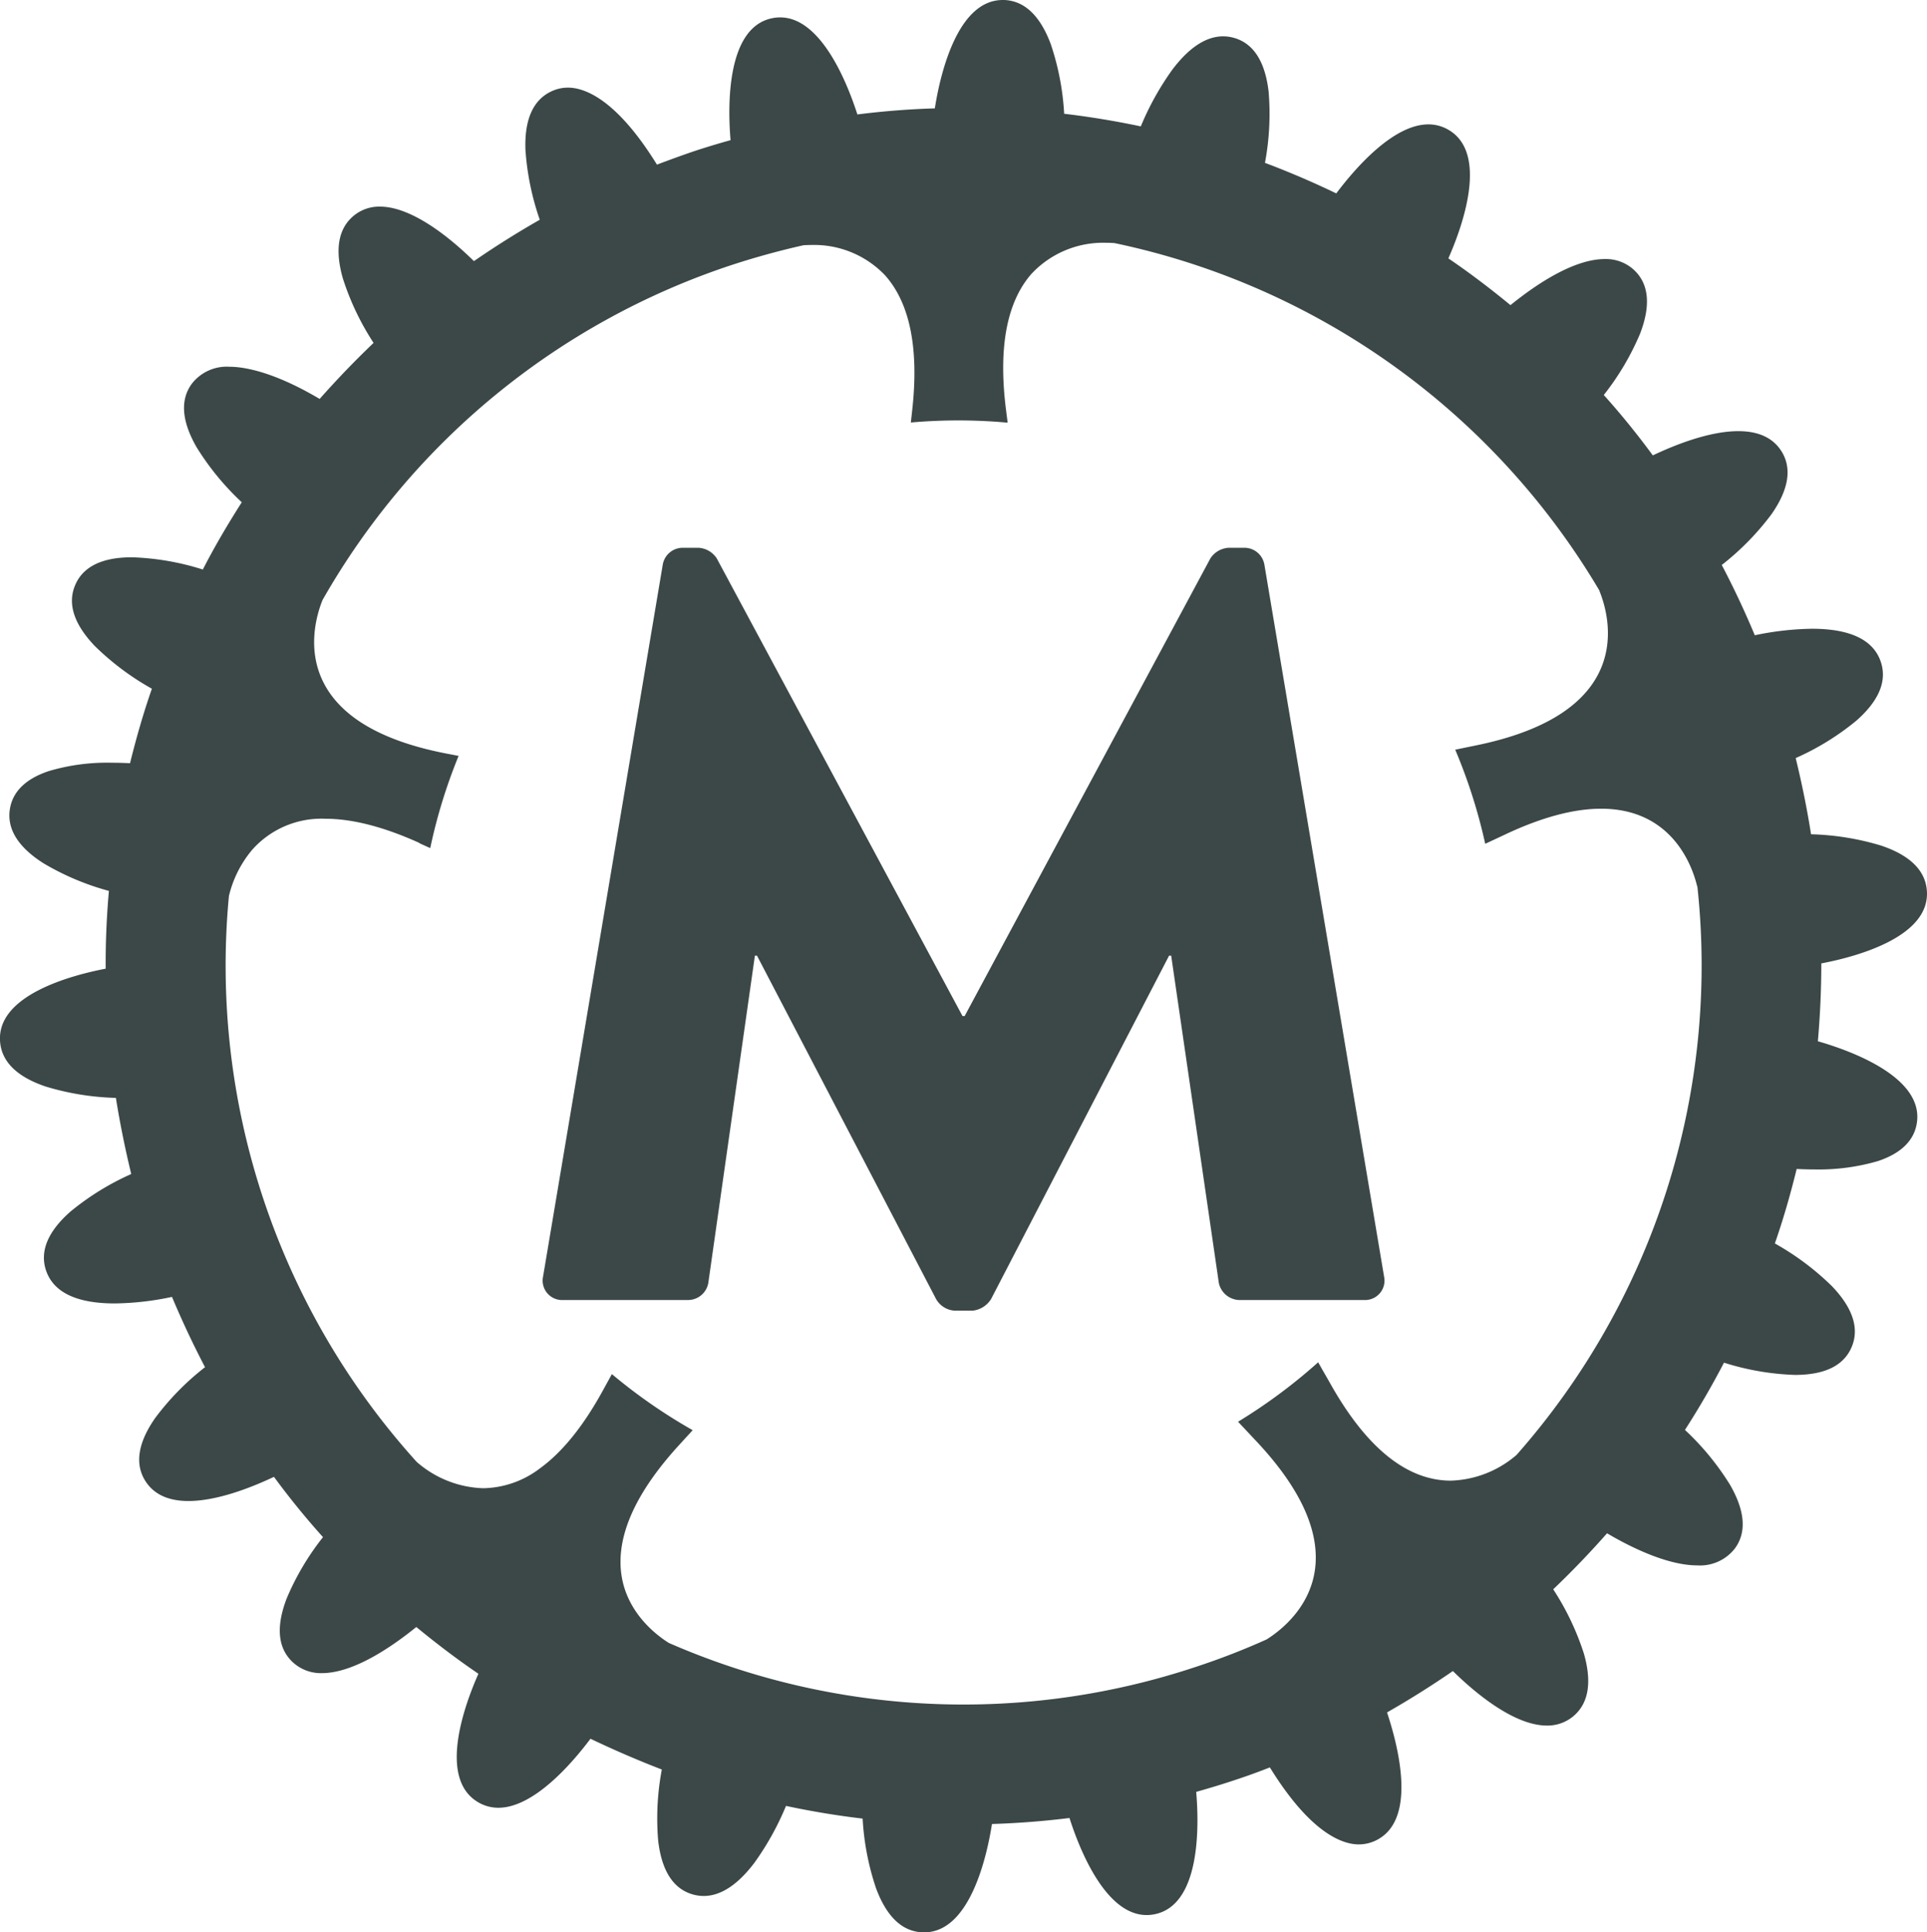 <?xml version="1.0" encoding="UTF-8"?>
<svg data-bbox="-0.007 0 253.952 254.6" viewBox="0 0 253.945 254.6" height="254.6" width="253.945" xmlns="http://www.w3.org/2000/svg" data-type="color">
    <g>
        <path fill="#3b4847" d="M121.798 254.6q-.118.001-.242-.006c-2.652-.1-4.7-2.04-6.094-5.761a34.5 34.5 0 0 1-1.781-9.219 110 110 0 0 1-10.1-1.673 37 37 0 0 1-4.145 7.468c-2.2 2.918-4.457 4.4-6.7 4.4a5.3 5.3 0 0 1-1.477-.215c-2.543-.74-4.066-3.121-4.523-7.077a34.7 34.7 0 0 1 .48-9.37 132 132 0 0 1-9.4-4.055c-2.555 3.4-7.535 9.091-12.141 9.093a5.2 5.2 0 0 1-2.641-.715c-5.387-3.124-1.785-12.887.012-16.94-2.684-1.824-5.359-3.84-8.184-6.16-3.422 2.771-8.359 6.075-12.43 6.077a5.45 5.45 0 0 1-3.914-1.5c-1.914-1.834-2.16-4.645-.734-8.351a34.6 34.6 0 0 1 4.781-8.066 103 103 0 0 1-6.461-7.945c-3.078 1.454-7.539 3.184-11.273 3.184-2.66 0-4.57-.888-5.676-2.64-1.414-2.241-.98-5.032 1.293-8.292a35 35 0 0 1 6.57-6.7 122 122 0 0 1-4.352-9.26 38.3 38.3 0 0 1-7.527.861c-5.062 0-8.117-1.471-9.082-4.374-.832-2.521.262-5.13 3.254-7.752a35 35 0 0 1 7.984-4.927c-.824-3.393-1.5-6.767-2.023-10.029a35 35 0 0 1-9.262-1.5c-3.773-1.277-5.793-3.264-6-5.907-.492-6.183 9.57-8.787 13.918-9.619-.027-3.288.113-6.736.422-10.246a34.5 34.5 0 0 1-8.641-3.654c-3.352-2.138-4.832-4.548-4.4-7.166.379-2.288 2.1-3.96 5.117-4.967a27 27 0 0 1 8.355-1.1c.77 0 1.559.021 2.355.061.887-3.591 1.828-6.8 2.879-9.815a35.2 35.2 0 0 1-7.537-5.643c-2.746-2.882-3.613-5.58-2.566-8.019 1.031-2.426 3.547-3.655 7.465-3.655a34.5 34.5 0 0 1 9.352 1.613c1.441-2.811 3.121-5.709 5.133-8.861a35.2 35.2 0 0 1-5.964-7.269c-1.98-3.455-2.176-6.282-.578-8.4a5.81 5.81 0 0 1 4.922-2.187c1.762 0 5.652.551 11.883 4.24a122 122 0 0 1 7.105-7.382 35 35 0 0 1-4.041-8.48c-1.1-3.822-.609-6.611 1.445-8.291a5.27 5.27 0 0 1 3.422-1.187c4.43 0 9.672 4.5 12.4 7.184a119 119 0 0 1 8.676-5.451 35.3 35.3 0 0 1-1.887-9.209c-.145-3.977 1-6.568 3.4-7.7a5.1 5.1 0 0 1 2.215-.5c2.031 0 6.258 1.317 11.715 10.146a152 152 0 0 1 4.7-1.705 101 101 0 0 1 5-1.519c-.377-4.423-.577-14.842 5.481-16.068a5.3 5.3 0 0 1 1.059-.108c5.484 0 8.941 8.943 10.172 12.787 3.391-.428 6.824-.7 10.207-.8C123.869 9.984 126.103 0 132.146 0h.215c2.656.117 4.7 2.062 6.1 5.778a34.6 34.6 0 0 1 1.777 9.211c3.313.389 6.711.949 10.1 1.663a37 37 0 0 1 4.148-7.464c2.2-2.921 4.453-4.4 6.7-4.4a5.3 5.3 0 0 1 1.472.212c2.543.74 4.066 3.122 4.523 7.078a35 35 0 0 1-.48 9.379 115 115 0 0 1 9.395 4.024c2.559-3.4 7.543-9.093 12.141-9.093a5.2 5.2 0 0 1 2.645.715c5.363 3.116 1.777 12.886-.012 16.94 2.684 1.823 5.359 3.84 8.184 6.16 3.418-2.771 8.355-6.071 12.43-6.071a5.44 5.44 0 0 1 3.914 1.498c1.91 1.833 2.156 4.644.73 8.35a35 35 0 0 1-4.777 8.064c2.25 2.5 4.422 5.18 6.461 7.957 3.07-1.457 7.523-3.193 11.273-3.193 2.664 0 4.57.888 5.676 2.64 1.41 2.241.973 5.03-1.3 8.292a35.2 35.2 0 0 1-6.562 6.7 116 116 0 0 1 4.352 9.26 39 39 0 0 1 7.531-.857c5.059 0 8.113 1.47 9.078 4.37.844 2.521-.25 5.128-3.238 7.751a34.5 34.5 0 0 1-7.98 4.917c.863 3.554 1.52 6.84 2.023 10.04a35 35 0 0 1 9.262 1.5c3.773 1.277 5.793 3.264 6 5.907.492 6.2-9.566 8.786-13.91 9.608 0 3.4-.156 6.853-.453 10.257 4.25 1.218 14.039 4.716 13.035 10.82-.371 2.284-2.09 3.953-5.105 4.964a27.9 27.9 0 0 1-8.34 1.106c-.777 0-1.582-.021-2.383-.064-.859 3.509-1.828 6.811-2.875 9.815a35.3 35.3 0 0 1 7.539 5.646c2.754 2.882 3.617 5.579 2.574 8.019s-3.547 3.655-7.469 3.655a34.5 34.5 0 0 1-9.348-1.613 110 110 0 0 1-5.145 8.861 35 35 0 0 1 5.965 7.272c1.98 3.457 2.176 6.285.574 8.4a5.81 5.81 0 0 1-4.918 2.177c-4.129 0-9.219-2.65-11.887-4.23a117 117 0 0 1-7.094 7.382 35 35 0 0 1 4.043 8.475c1.094 3.823.609 6.611-1.445 8.29a5.3 5.3 0 0 1-3.43 1.188c-4.422 0-9.664-4.5-12.391-7.184a122 122 0 0 1-8.676 5.451c1.727 5.219 3.82 14.357-1.512 16.89a5.16 5.16 0 0 1-2.219.5c-2.035 0-6.262-1.318-11.711-10.146a83 83 0 0 1-4.711 1.7c-1.43.479-3.02.964-5 1.528l.008.052c.375 4.422.59 14.837-5.48 16.068a5.3 5.3 0 0 1-1.059.107c-5.5 0-8.941-8.943-10.164-12.788-3.422.424-6.859.689-10.215.791-.676 4.289-2.911 14.275-8.927 14.275m-41.16-73.549a71.3 71.3 0 0 0 10.645 7.384l-.477.524-.711.776-.687.753c-5.676 6.229-8.211 11.919-7.527 16.914.7 5.085 4.613 8.037 6.266 9.07a96.97 96.97 0 0 0 69.535 3.121 94 94 0 0 0 9.227-3.583c1.7-1.06 5.719-4.087 6.391-9.281.648-5.027-1.961-10.7-7.754-16.857l-.371-.395-2.02-2.154a71.6 71.6 0 0 0 10.555-7.833l.664 1.17.348.6.73 1.287c4.73 8.319 10.027 12.538 15.746 12.538a13.88 13.88 0 0 0 8.66-3.391 97.42 97.42 0 0 0 23.824-74.925l-.027.011c-.566-2.4-3.137-10.227-12.66-10.227-3.605 0-7.848 1.137-12.605 3.379l-2.664 1.246a71 71 0 0 0-3.953-12.4l.789-.163.82-.17q.585-.119 1.145-.235c8.254-1.687 13.645-4.8 16.02-9.25 2.438-4.564.969-9.3.223-11.118h.023a97.5 97.5 0 0 0-63.91-45.81 15 15 0 0 0-1.152-.044 12.94 12.94 0 0 0-9.781 4.071c-3.273 3.712-4.41 9.734-3.379 17.9l.07.566.051.394.1.771a72 72 0 0 0-12.758-.023l.1-.907.078-.71c.906-8.127-.3-14.106-3.574-17.772a12.9 12.9 0 0 0-9.684-4q-.545 0-1.078.037a103 103 0 0 0-9.6 2.649A97.07 97.07 0 0 0 42.51 79.046c-.746 1.835-2.211 6.6.277 11.176 2.418 4.448 7.859 7.507 16.18 9.091l1.469.283a70.6 70.6 0 0 0-3.738 12.149q-.57-.256-1.117-.506l-.336-.151.051-.011c-4.676-2.123-8.852-3.2-12.406-3.2a12.2 12.2 0 0 0-9.656 4.089 14.8 14.8 0 0 0-3.066 6.085 97.48 97.48 0 0 0 24.73 74.549 13.94 13.94 0 0 0 8.773 3.484 12.64 12.64 0 0 0 7.492-2.624c2.926-2.12 5.691-5.536 8.23-10.152l.77-1.4.473-.861Z" data-color="1"/>
        <path fill="#3b4847" d="M71.564 168.215a2.56 2.56 0 0 0 2.65 3.071h16.474a2.716 2.716 0 0 0 2.652-2.233l6.142-43.134h.279l23.592 45.228a3.03 3.03 0 0 0 2.373 1.536h2.513a3.27 3.27 0 0 0 2.375-1.536l23.449-45.228h.279l6.282 43.134a2.84 2.84 0 0 0 2.652 2.233h16.472a2.56 2.56 0 0 0 2.652-3.071l-15.774-93.809a2.67 2.67 0 0 0-2.512-2.23h-2.234a3.08 3.08 0 0 0-2.373 1.4l-32.385 60.3h-.279l-32.385-60.3a3.08 3.08 0 0 0-2.373-1.4h-2.234a2.67 2.67 0 0 0-2.513 2.23Z" data-color="1"/>
    </g>
</svg>
